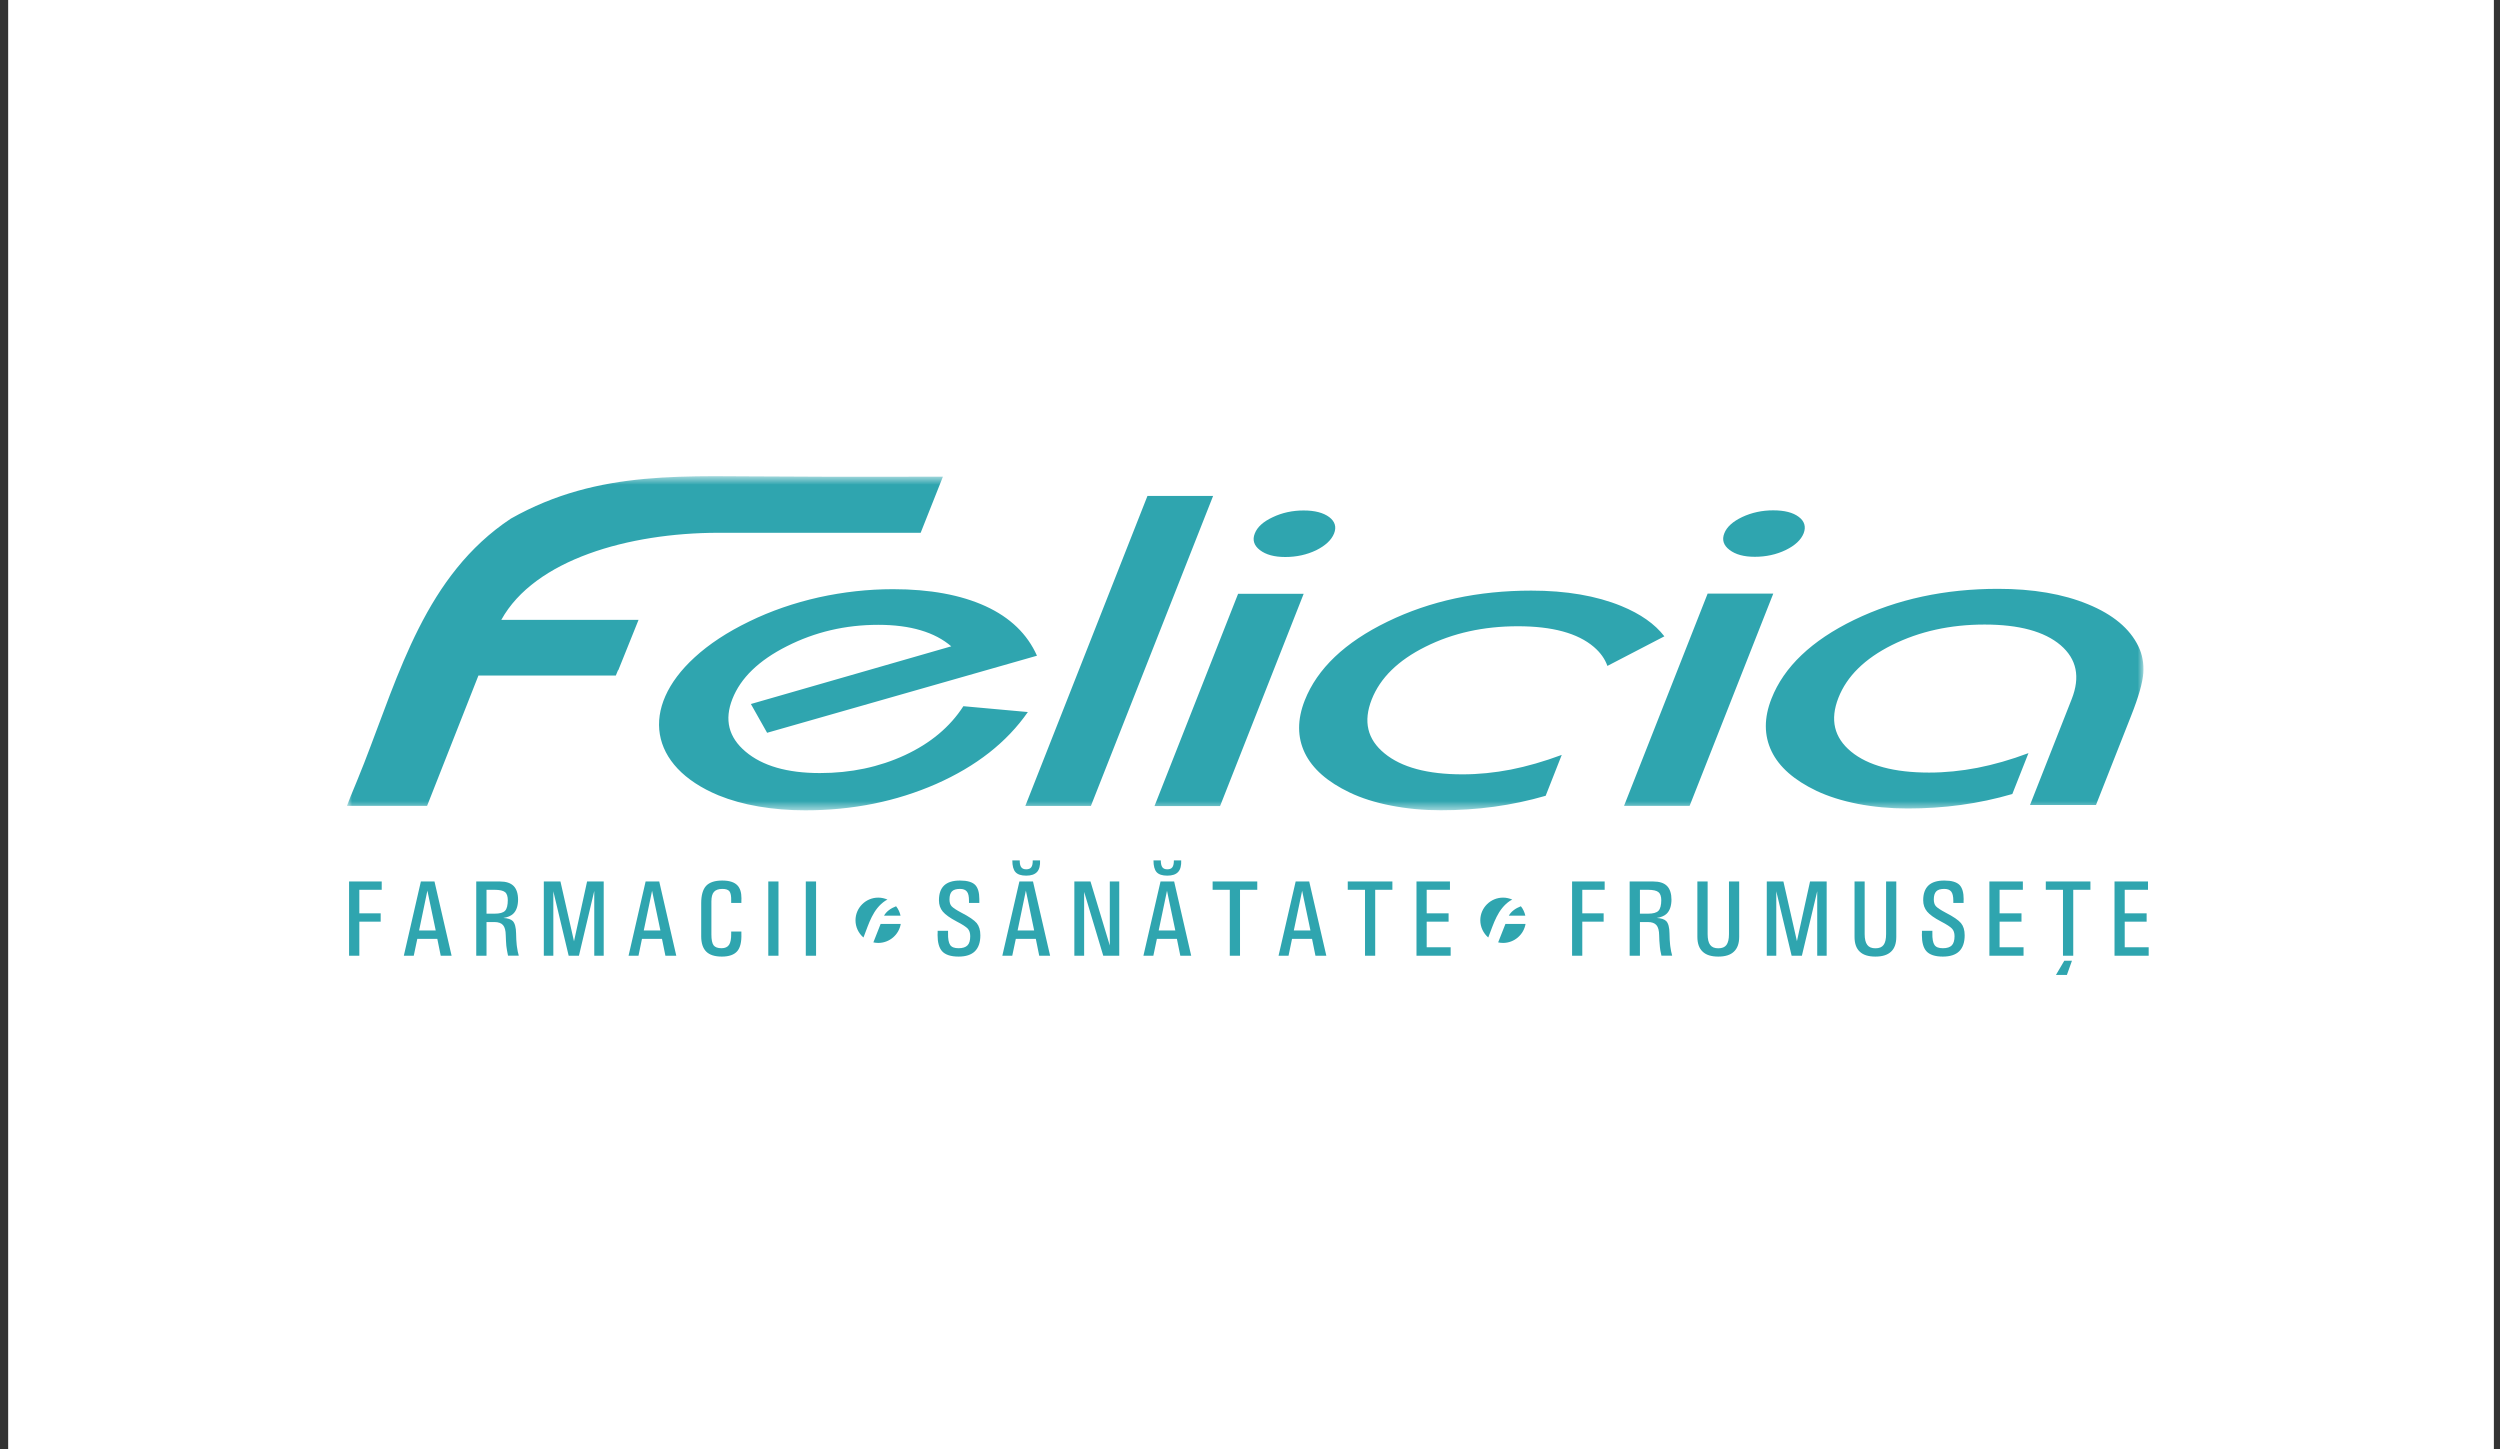 <svg width="245" height="142" viewBox="0 0 245 142" fill="none" xmlns="http://www.w3.org/2000/svg">
<rect x="0" y="0" width="245" height="142" fill="#333333" stroke="none"/>
<rect width="243.6" height="142" transform="translate(0.8)" fill="white"/>
<g clip-path="url(#clip0_429_924)">
<mask id="mask0_429_924" style="mask-type:luminance" maskUnits="userSpaceOnUse" x="34" y="46" width="177" height="34">
<path d="M34 46.667H210.06V79.413H34V46.667Z" fill="white"/>
</mask>
<g mask="url(#mask0_429_924)">
<path fill-rule="evenodd" clip-rule="evenodd" d="M90.225 52.213H70.361C61.626 52.226 52.395 54.833 49.128 60.746H62.578L60.593 65.68H60.566L60.352 66.2H46.887L41.855 78.973H34L34.335 78.106L35 76.493L35.684 74.787C39.125 65.966 41.729 56.353 50.061 50.826C58.762 45.906 67.369 46.733 77.076 46.7C82.188 46.74 87.294 46.713 92.406 46.713L90.225 52.213ZM198.939 78.893L203.024 68.52C203.883 66.34 203.521 64.587 201.937 63.227C200.353 61.88 197.865 61.206 194.491 61.206C191.129 61.206 188.11 61.873 185.427 63.206C182.743 64.546 180.993 66.273 180.167 68.38C179.323 70.526 179.739 72.287 181.409 73.66C183.072 75.026 185.629 75.713 189.056 75.713C190.613 75.713 192.196 75.553 193.793 75.246C195.383 74.933 197.053 74.46 198.79 73.806L197.208 77.813C195.564 78.293 193.88 78.653 192.17 78.886C190.472 79.12 188.715 79.233 186.95 79.233C185.246 79.233 183.609 79.08 182.06 78.78C180.497 78.473 179.148 78.04 178.008 77.5C175.833 76.46 174.358 75.173 173.614 73.626C172.868 72.073 172.862 70.353 173.606 68.466C174.827 65.353 177.537 62.773 181.71 60.746C185.896 58.72 190.599 57.706 195.806 57.706C199.233 57.706 202.172 58.206 204.614 59.213C207.07 60.22 208.72 61.593 209.565 63.346C209.948 64.14 210.108 65.007 210.047 65.947C209.981 66.886 209.585 68.293 208.847 70.153L205.405 78.893H198.939ZM168.984 52.26C169.226 51.64 169.816 51.106 170.742 50.666C171.667 50.233 172.688 50.013 173.767 50.013C174.868 50.013 175.707 50.22 176.277 50.653C176.846 51.08 177.001 51.626 176.759 52.26C176.504 52.906 175.914 53.46 174.995 53.906C174.083 54.346 173.063 54.566 171.97 54.566C170.91 54.566 170.084 54.346 169.487 53.886C168.903 53.44 168.73 52.9 168.984 52.26ZM159.156 78.973H165.583L173.781 58.173H167.348L159.156 78.973ZM122.97 52.28C123.212 51.653 123.795 51.12 124.728 50.686C125.647 50.246 126.666 50.026 127.753 50.026C128.853 50.026 129.685 50.246 130.262 50.673C130.826 51.106 130.994 51.64 130.739 52.28C130.484 52.92 129.893 53.473 128.981 53.926C128.061 54.366 127.049 54.586 125.955 54.586C124.896 54.586 124.063 54.366 123.467 53.906C122.889 53.46 122.715 52.913 122.97 52.28ZM113.141 78.993H119.568L127.759 58.193H121.333L113.141 78.993ZM157.526 65.26C157.285 64.573 156.842 63.953 156.198 63.4C154.614 62.047 152.126 61.373 148.751 61.373C145.384 61.373 142.371 62.04 139.694 63.38C137.004 64.72 135.26 66.44 134.428 68.546C133.583 70.7 133.999 72.453 135.676 73.826C137.339 75.2 139.895 75.886 143.323 75.886C144.881 75.886 146.463 75.727 148.053 75.42C149.643 75.106 151.314 74.626 153.051 73.98L151.475 77.987C149.825 78.466 148.148 78.82 146.43 79.06C144.733 79.293 142.975 79.406 141.211 79.406C139.507 79.406 137.87 79.253 136.32 78.947C134.764 78.647 133.408 78.213 132.268 77.666C130.101 76.633 128.625 75.347 127.873 73.793C127.129 72.246 127.123 70.52 127.867 68.633C129.094 65.526 131.799 62.946 135.978 60.92C140.158 58.886 144.86 57.88 150.066 57.88C153.494 57.88 156.432 58.386 158.881 59.386C160.766 60.16 162.175 61.147 163.108 62.36L157.526 65.26ZM100.73 69.78L94.411 69.207C93.103 71.24 91.185 72.84 88.675 74.007C86.153 75.173 83.382 75.76 80.344 75.76C77.15 75.76 74.722 75.06 73.065 73.66C71.4 72.253 70.972 70.533 71.777 68.493C72.581 66.447 74.359 64.72 77.109 63.333C79.867 61.933 82.846 61.233 86.066 61.233C87.648 61.233 89.037 61.413 90.225 61.767C91.425 62.12 92.425 62.653 93.224 63.34L73.587 68.993L75.177 71.813L101.623 64.26C100.677 62.133 98.999 60.513 96.584 59.406C94.163 58.3 91.131 57.74 87.515 57.74C85.072 57.74 82.644 58.013 80.242 58.54C77.821 59.086 75.546 59.867 73.419 60.907C71.273 61.947 69.489 63.12 68.067 64.427C62.706 69.333 63.572 75.106 70.421 77.947C71.602 78.427 72.91 78.793 74.359 79.04C75.815 79.287 77.325 79.413 78.908 79.413C83.55 79.413 87.83 78.546 91.748 76.826C95.672 75.093 98.664 72.746 100.73 69.78ZM100.482 78.98L112.451 48.6H118.885L106.909 78.98H100.482Z" fill="#2FA5AF"/>
</g>
<path fill-rule="evenodd" clip-rule="evenodd" d="M207.223 93.66V86.386H210.504V87.2H208.223V89.506H210.37V90.326H208.223V92.833H210.571V93.66H207.223ZM201.481 95.546L202.299 94.153H203.051L202.554 95.546H201.481ZM202.172 93.66V87.2H200.488V86.386H204.862V87.2H203.178V93.66H202.172ZM194.96 93.66V86.386H198.241V87.2H195.96V89.506H198.106V90.326H195.96V92.833H198.308V93.66H194.96ZM191.425 88.486V88.273C191.425 87.853 191.358 87.553 191.223 87.38C191.083 87.2 190.855 87.113 190.539 87.113C190.17 87.113 189.909 87.193 189.754 87.353C189.593 87.52 189.513 87.78 189.513 88.14C189.513 88.433 189.58 88.66 189.721 88.813C189.868 88.973 190.184 89.18 190.673 89.44C191.438 89.833 191.941 90.18 192.176 90.466C192.418 90.76 192.538 91.153 192.538 91.66C192.538 92.353 192.357 92.873 192.002 93.226C191.646 93.573 191.109 93.746 190.398 93.746C189.64 93.746 189.097 93.566 188.781 93.213C188.493 92.886 188.345 92.36 188.345 91.633L188.352 91.433V91.22H189.372V91.433C189.358 92 189.432 92.393 189.58 92.606C189.721 92.82 189.996 92.926 190.398 92.926C190.807 92.926 191.096 92.833 191.277 92.646C191.451 92.466 191.545 92.16 191.545 91.746C191.545 91.433 191.465 91.186 191.297 91.006C191.137 90.833 190.774 90.593 190.217 90.306C189.56 89.96 189.11 89.64 188.855 89.333C188.6 89.026 188.473 88.66 188.473 88.226C188.473 87.58 188.648 87.1 188.989 86.773C189.332 86.453 189.849 86.293 190.539 86.293C191.257 86.293 191.753 86.44 192.042 86.733C192.303 87.013 192.438 87.473 192.438 88.106L192.431 88.273V88.486H191.425ZM185.836 91.813C185.836 92.46 185.669 92.94 185.326 93.26C184.985 93.586 184.468 93.746 183.79 93.746C183.106 93.746 182.589 93.586 182.254 93.26C181.912 92.94 181.745 92.46 181.745 91.813V86.386H182.737V91.54C182.737 92.02 182.824 92.38 182.992 92.6C183.16 92.826 183.422 92.933 183.79 92.933C184.166 92.933 184.428 92.826 184.589 92.606C184.756 92.386 184.837 92.033 184.837 91.54V86.386H185.836V91.813ZM174.076 93.66H173.144V86.386H174.774L176.102 92.246H176.096L177.384 86.386H179.014V93.66H178.088V87.34L176.585 93.66H175.579L174.069 87.32H174.076V93.66ZM170.44 91.813C170.44 92.46 170.266 92.94 169.923 93.26C169.588 93.586 169.078 93.746 168.394 93.746C167.71 93.746 167.193 93.586 166.858 93.26C166.516 92.94 166.342 92.46 166.342 91.813V86.386H167.348V91.54C167.348 92.02 167.428 92.38 167.596 92.6C167.763 92.826 168.025 92.933 168.394 92.933C168.763 92.933 169.031 92.826 169.193 92.606C169.353 92.386 169.44 92.033 169.44 91.54V86.386H170.44V91.813ZM160.713 89.54H161.505C162.008 89.54 162.349 89.446 162.531 89.253C162.712 89.066 162.806 88.706 162.806 88.173V88.246C162.806 87.846 162.712 87.573 162.524 87.426C162.343 87.28 162.001 87.2 161.505 87.2H160.713V89.54ZM159.706 93.66V86.386H162.027C162.631 86.386 163.081 86.533 163.369 86.826C163.658 87.12 163.805 87.58 163.805 88.193V88.12C163.805 88.786 163.637 89.266 163.309 89.566C163.094 89.76 162.779 89.893 162.363 89.96C162.806 89.986 163.121 90.093 163.289 90.266C163.497 90.48 163.604 90.886 163.611 91.486C163.617 91.926 163.637 92.286 163.671 92.586L163.691 92.753C163.718 92.946 163.745 93.1 163.772 93.24C163.799 93.373 163.832 93.506 163.872 93.653H162.82C162.772 93.426 162.739 93.253 162.712 93.133C162.692 93.006 162.679 92.906 162.671 92.826L162.658 92.673C162.625 92.373 162.604 92.033 162.598 91.666C162.591 91.193 162.504 90.86 162.329 90.66C162.162 90.466 161.88 90.36 161.491 90.36H160.713V93.66H159.706ZM154.064 93.66V86.386H157.258V87.2H155.064V89.506H157.157V90.326H155.064V93.66H154.064ZM138.816 93.66V86.386H142.096V87.2H139.816V89.506H141.962V90.326H139.816V92.833H142.164V93.66H138.816ZM133.771 93.66V87.2H132.08V86.386H136.454V87.2H134.77V93.66H133.771ZM127.612 87.28L126.794 91.186H128.424L127.605 87.28H127.612ZM125.298 93.66L126.975 86.386H128.303L129.98 93.66H128.914L128.579 92.006H126.62L126.277 93.66H125.298ZM120.521 93.66V87.2H118.837V86.386H123.212V87.2H121.521V93.66H120.521ZM114.396 85.813C113.906 85.813 113.558 85.7 113.35 85.473C113.142 85.24 113.041 84.86 113.041 84.32H113.759C113.759 84.626 113.813 84.853 113.906 84.986C114.007 85.126 114.175 85.193 114.396 85.193C114.631 85.193 114.799 85.126 114.893 84.986C114.994 84.853 115.04 84.626 115.04 84.32H115.758C115.778 84.826 115.684 85.206 115.463 85.446C115.241 85.693 114.886 85.813 114.396 85.813ZM114.369 87.28L113.551 91.186H115.181L114.363 87.28H114.369ZM112.055 93.66L113.732 86.386H115.067L116.737 93.66H115.671L115.335 92.006H113.376L113.028 93.66H112.055ZM106.245 93.66H105.286V86.386H106.869L108.761 92.66V86.386H109.687V93.66H108.118L106.245 87.406V93.66ZM100.57 85.813C100.08 85.813 99.732 85.7 99.523 85.473C99.308 85.24 99.208 84.86 99.208 84.32H99.932C99.932 84.626 99.979 84.853 100.08 84.986C100.181 85.126 100.342 85.193 100.57 85.193C100.804 85.193 100.965 85.126 101.066 84.986C101.167 84.853 101.214 84.626 101.207 84.32H101.925C101.952 84.826 101.851 85.206 101.636 85.446C101.409 85.693 101.059 85.813 100.57 85.813ZM100.536 87.28L99.724 91.186H101.348L100.536 87.28ZM98.228 93.66L99.9 86.386H101.234L102.911 93.66H101.844L101.509 92.006H99.55L99.201 93.66H98.228ZM94.961 88.486V88.273C94.961 87.853 94.901 87.553 94.76 87.38C94.619 87.2 94.392 87.113 94.076 87.113C93.713 87.113 93.452 87.193 93.291 87.353C93.13 87.52 93.05 87.78 93.05 88.14C93.05 88.433 93.116 88.66 93.257 88.813C93.405 88.973 93.721 89.18 94.21 89.44C94.975 89.833 95.478 90.18 95.719 90.466C95.954 90.76 96.075 91.153 96.075 91.66C96.075 92.353 95.894 92.873 95.539 93.226C95.183 93.573 94.653 93.746 93.942 93.746C93.177 93.746 92.633 93.566 92.318 93.213C92.03 92.886 91.882 92.36 91.882 91.633L91.889 91.433V91.22H92.909V91.433C92.895 92 92.969 92.393 93.116 92.606C93.257 92.82 93.532 92.926 93.942 92.926C94.337 92.926 94.632 92.833 94.814 92.646C94.995 92.466 95.082 92.16 95.082 91.746C95.082 91.433 95.001 91.186 94.841 91.006C94.673 90.833 94.317 90.593 93.754 90.306C93.103 89.96 92.647 89.64 92.392 89.333C92.137 89.026 92.017 88.66 92.017 88.226C92.017 87.58 92.184 87.1 92.526 86.773C92.868 86.453 93.385 86.293 94.076 86.293C94.793 86.293 95.297 86.44 95.578 86.733C95.84 87.013 95.974 87.473 95.974 88.106V88.273V88.486H94.961ZM78.968 93.66H79.974V86.386H78.968V93.66ZM75.292 93.66H76.291V86.386H75.292V93.66ZM72.655 91.293V91.506C72.682 92.3 72.548 92.873 72.246 93.22C71.945 93.566 71.442 93.746 70.744 93.746C70.052 93.746 69.543 93.586 69.213 93.26C68.885 92.933 68.717 92.433 68.717 91.753V88.52C68.717 87.733 68.878 87.166 69.2 86.813C69.529 86.466 70.052 86.293 70.783 86.293C71.474 86.293 71.971 86.453 72.266 86.766C72.534 87.046 72.662 87.466 72.662 88.033L72.655 88.273V88.486H71.656V88.273C71.669 87.833 71.615 87.533 71.495 87.36C71.367 87.193 71.139 87.113 70.79 87.113C70.414 87.113 70.139 87.213 69.972 87.4C69.797 87.593 69.717 87.913 69.717 88.346V91.586C69.717 92.093 69.79 92.446 69.932 92.64C70.073 92.826 70.334 92.926 70.71 92.926C71.052 92.926 71.3 92.813 71.448 92.593C71.595 92.373 71.662 92.006 71.656 91.506V91.293H72.655ZM63.907 87.28L63.089 91.186H64.719L63.9 87.28H63.907ZM61.599 93.66L63.27 86.386H64.605L66.275 93.66H65.209L64.874 92.006H62.914L62.572 93.66H61.599ZM54.227 93.66H53.294V86.386H54.924L56.252 92.246L57.534 86.386H59.164V93.66H58.238V87.34H58.231L56.736 93.66H55.729L54.22 87.32H54.227V93.66ZM47.679 89.54H48.47C48.974 89.54 49.316 89.446 49.497 89.253C49.678 89.066 49.765 88.706 49.765 88.173V88.246C49.765 87.846 49.678 87.573 49.49 87.426C49.309 87.28 48.968 87.2 48.47 87.2H47.679V89.54ZM46.672 93.66V86.386H48.994C49.597 86.386 50.04 86.533 50.335 86.826C50.624 87.12 50.772 87.58 50.772 88.193V88.12C50.772 88.786 50.604 89.266 50.275 89.566C50.06 89.76 49.745 89.893 49.329 89.96C49.772 89.986 50.081 90.093 50.256 90.266C50.456 90.48 50.57 90.886 50.577 91.486C50.584 91.926 50.604 92.286 50.637 92.586L50.657 92.753C50.684 92.946 50.711 93.1 50.738 93.24C50.765 93.373 50.798 93.506 50.839 93.653H49.785C49.738 93.426 49.705 93.253 49.685 93.133C49.658 93.006 49.645 92.906 49.638 92.826L49.618 92.673C49.591 92.373 49.577 92.033 49.564 91.666C49.557 91.193 49.471 90.86 49.296 90.66C49.128 90.466 48.846 90.36 48.45 90.36H47.679V93.66H46.672ZM41.883 87.28L41.071 91.186H42.701L41.883 87.28ZM39.575 93.66L41.245 86.386H42.58L44.257 93.66H43.191L42.855 92.006H40.896L40.548 93.66H39.575ZM34.209 93.66V86.386H37.408V87.2H35.215V89.506H37.307V90.326H35.215V93.66H34.209Z" fill="#2FA5AF"/>
<path fill-rule="evenodd" clip-rule="evenodd" d="M149.502 90.547H147.531L146.819 92.353C146.973 92.387 147.134 92.407 147.302 92.407C148.402 92.407 149.328 91.593 149.502 90.547ZM149.046 88.813C148.523 89.013 148.094 89.32 147.866 89.733H149.482C149.408 89.393 149.254 89.073 149.046 88.813ZM147.302 87.967C147.617 87.967 147.926 88.04 148.202 88.16C148.134 88.193 148.067 88.227 148 88.267C146.765 89.087 146.383 90.507 145.873 91.813L145.846 91.873C145.377 91.467 145.069 90.86 145.069 90.187C145.069 88.967 146.068 87.967 147.302 87.967Z" fill="#2FA5AF"/>
<path fill-rule="evenodd" clip-rule="evenodd" d="M88.273 90.547H86.301L85.59 92.353C85.743 92.387 85.905 92.407 86.066 92.407C87.18 92.407 88.098 91.593 88.273 90.547ZM87.816 88.813C87.294 89.013 86.864 89.32 86.636 89.733H88.253C88.178 89.393 88.025 89.073 87.816 88.813ZM86.066 87.967C86.387 87.967 86.696 88.04 86.972 88.16C86.904 88.193 86.837 88.227 86.77 88.267C85.536 89.087 85.153 90.507 84.644 91.813L84.617 91.873C84.141 91.467 83.839 90.86 83.839 90.187C83.839 88.967 84.838 87.967 86.066 87.967Z" fill="#2FA5AF"/>
</g>
<defs>
<clipPath id="clip0_429_924">
<rect width="177" height="50" fill="white" transform="translate(34 46)"/>
</clipPath>
</defs>
</svg>
